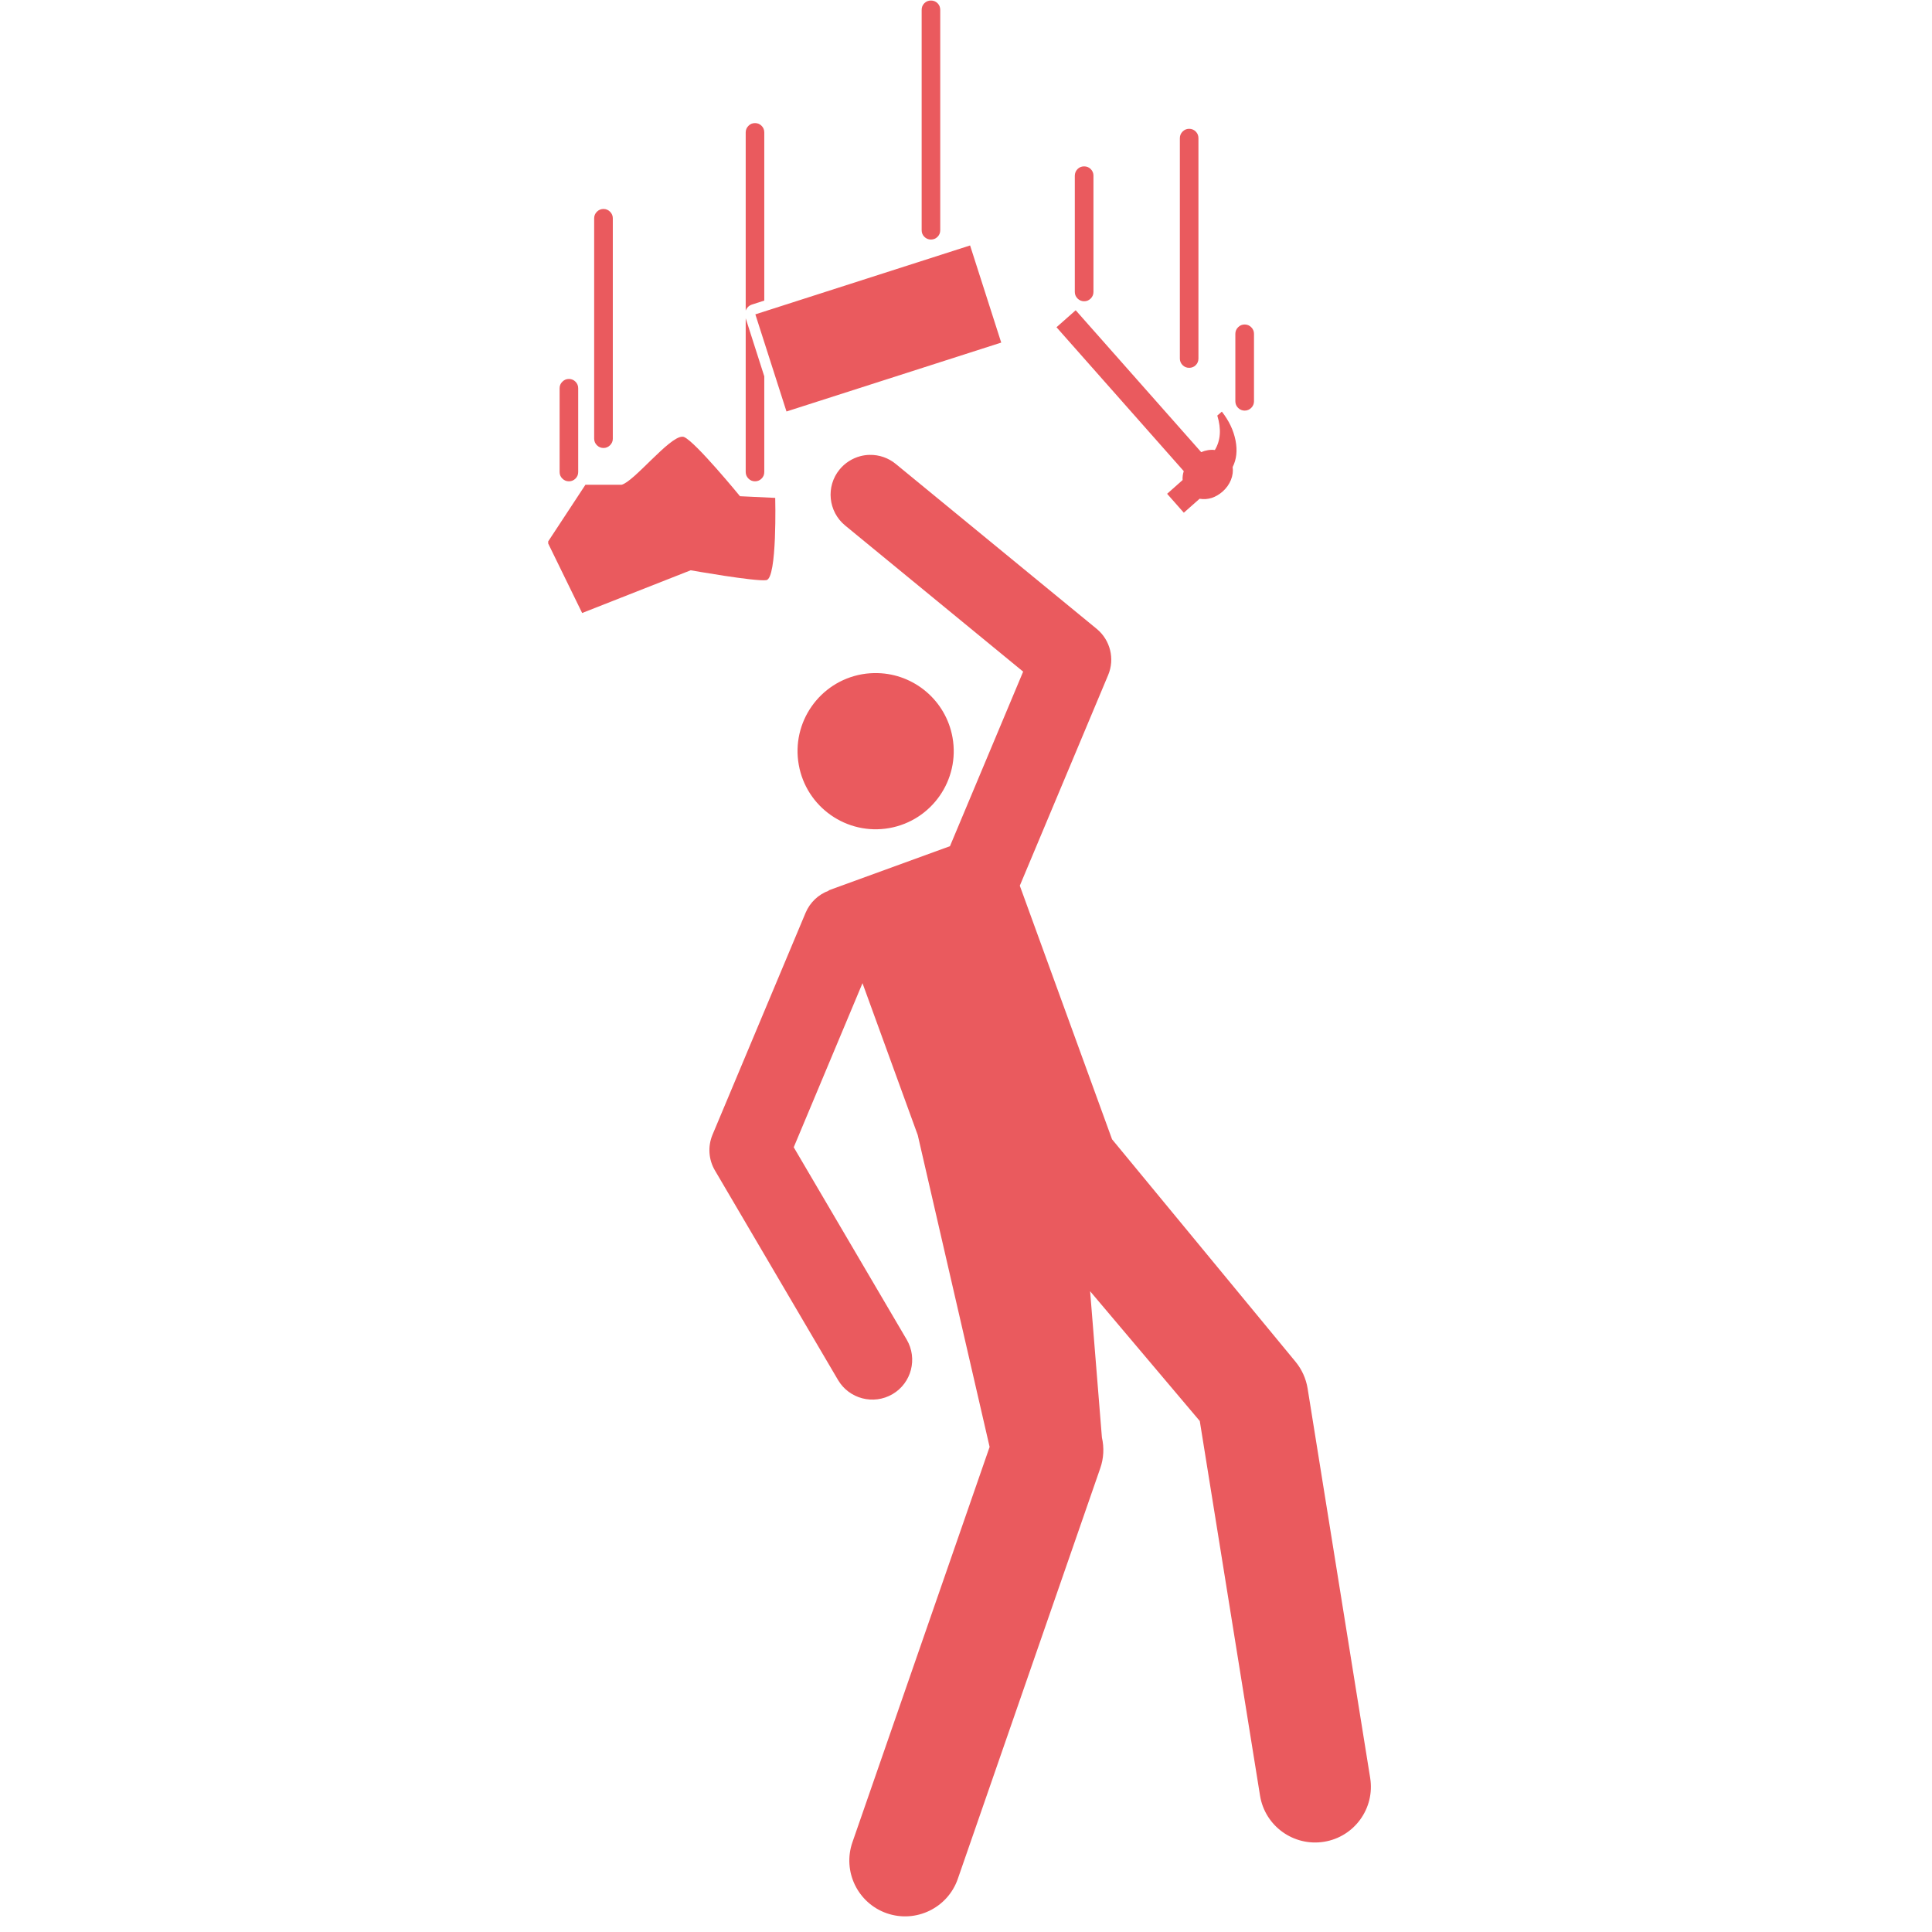 <svg xmlns="http://www.w3.org/2000/svg" xmlns:xlink="http://www.w3.org/1999/xlink" width="150" viewBox="0 0 112.5 112.5" height="150" preserveAspectRatio="xMidYMid meet"><defs><clipPath id="0a3475c4a8"><path d="M 31.922 0 L 80 0 L 80 112 L 31.922 112 Z M 31.922 0 " clip-rule="nonzero"></path></clipPath></defs><g clip-path="url(#0a3475c4a8)"><path fill="#ea5a5e" d="M 54.207 0.031 C 54.059 0.031 53.93 0.082 53.824 0.188 C 53.719 0.293 53.668 0.422 53.668 0.574 L 53.668 13.406 C 53.668 13.555 53.719 13.684 53.824 13.789 C 53.93 13.895 54.059 13.949 54.207 13.949 C 54.359 13.949 54.488 13.895 54.594 13.789 C 54.699 13.684 54.75 13.555 54.75 13.406 L 54.75 0.574 C 54.75 0.422 54.699 0.293 54.594 0.188 C 54.488 0.082 54.359 0.031 54.207 0.031 Z M 43.965 7.168 C 43.812 7.168 43.688 7.219 43.582 7.328 C 43.477 7.434 43.422 7.559 43.422 7.711 L 43.422 18.086 C 43.492 17.906 43.617 17.789 43.797 17.73 L 44.504 17.504 L 44.504 7.711 C 44.504 7.559 44.453 7.434 44.348 7.328 C 44.242 7.219 44.113 7.168 43.965 7.168 Z M 69.246 7.5 C 69.094 7.5 68.969 7.555 68.863 7.66 C 68.758 7.766 68.703 7.895 68.703 8.043 L 68.703 20.879 C 68.703 21.027 68.758 21.156 68.863 21.262 C 68.969 21.367 69.094 21.418 69.246 21.418 C 69.395 21.418 69.523 21.367 69.629 21.262 C 69.734 21.156 69.785 21.027 69.785 20.879 L 69.785 8.043 C 69.785 7.895 69.734 7.766 69.629 7.66 C 69.523 7.555 69.395 7.5 69.246 7.5 Z M 63.129 9.688 C 62.98 9.688 62.852 9.738 62.746 9.844 C 62.641 9.949 62.59 10.078 62.586 10.227 L 62.586 17 C 62.586 17.148 62.641 17.277 62.746 17.383 C 62.852 17.488 62.98 17.543 63.129 17.543 C 63.281 17.543 63.406 17.488 63.512 17.383 C 63.617 17.277 63.672 17.148 63.672 17 L 63.672 10.227 C 63.672 10.078 63.617 9.949 63.512 9.844 C 63.406 9.738 63.277 9.688 63.129 9.688 Z M 35.141 12.168 C 34.992 12.168 34.863 12.223 34.758 12.328 C 34.652 12.434 34.598 12.562 34.598 12.711 L 34.598 25.547 C 34.602 25.695 34.652 25.82 34.758 25.926 C 34.863 26.031 34.992 26.086 35.141 26.086 C 35.289 26.086 35.418 26.031 35.523 25.926 C 35.629 25.82 35.684 25.695 35.684 25.547 L 35.684 12.711 C 35.684 12.562 35.629 12.434 35.523 12.328 C 35.418 12.223 35.289 12.168 35.141 12.168 Z M 56.488 14.293 L 43.984 18.305 L 45.797 23.961 L 58.301 19.949 Z M 62.637 18.066 L 61.52 19.055 L 68.93 27.434 C 68.875 27.605 68.852 27.781 68.863 27.953 L 67.961 28.754 L 68.934 29.855 L 69.852 29.043 C 70.336 29.121 70.785 28.98 71.199 28.617 C 71.414 28.426 71.57 28.203 71.676 27.949 C 71.777 27.695 71.812 27.441 71.777 27.195 C 72.004 26.75 72.059 26.234 71.945 25.645 C 71.828 25.055 71.562 24.496 71.148 23.969 L 70.883 24.199 C 71.125 24.984 71.074 25.652 70.742 26.203 C 70.477 26.172 70.211 26.215 69.945 26.328 Z M 43.422 18.535 L 43.422 27.484 C 43.422 27.637 43.477 27.762 43.582 27.867 C 43.688 27.973 43.812 28.027 43.965 28.027 C 44.113 28.027 44.242 27.973 44.348 27.867 C 44.453 27.762 44.504 27.637 44.504 27.484 L 44.504 21.914 Z M 72.477 18.895 C 72.328 18.895 72.199 18.949 72.094 19.055 C 71.988 19.16 71.934 19.289 71.934 19.438 L 71.934 23.367 C 71.934 23.516 71.988 23.645 72.094 23.75 C 72.199 23.855 72.328 23.91 72.477 23.91 C 72.625 23.91 72.754 23.855 72.859 23.75 C 72.965 23.645 73.02 23.516 73.02 23.367 L 73.02 19.438 C 73.02 19.289 72.965 19.16 72.859 19.055 C 72.754 18.949 72.625 18.895 72.477 18.895 Z M 33.129 22.066 C 32.977 22.066 32.852 22.121 32.746 22.227 C 32.637 22.332 32.586 22.461 32.586 22.609 L 32.586 27.484 C 32.586 27.637 32.637 27.762 32.746 27.867 C 32.852 27.973 32.977 28.027 33.129 28.027 C 33.277 28.027 33.406 27.973 33.512 27.867 C 33.617 27.762 33.668 27.637 33.668 27.484 L 33.668 22.609 C 33.668 22.461 33.617 22.332 33.512 22.227 C 33.406 22.121 33.277 22.066 33.129 22.066 Z M 39.73 25.43 C 38.961 25.426 36.926 28.043 36.195 28.227 L 34.09 28.227 L 31.887 31.578 L 33.898 35.695 L 40.219 33.207 C 40.219 33.207 43.984 33.875 44.625 33.781 C 45.262 33.684 45.141 28.992 45.141 28.992 L 43.09 28.895 C 43.09 28.895 40.504 25.734 39.836 25.449 C 39.805 25.434 39.77 25.43 39.73 25.43 Z M 50.645 26.488 C 50.461 26.488 50.277 26.516 50.098 26.562 C 49.625 26.688 49.203 26.957 48.891 27.336 C 48.078 28.324 48.223 29.789 49.215 30.602 L 59.578 39.109 L 55.316 49.273 L 48.254 51.844 L 48.262 51.863 C 47.656 52.082 47.168 52.547 46.914 53.141 L 41.488 66.078 C 41.207 66.754 41.258 67.52 41.629 68.152 L 48.797 80.355 C 49.445 81.457 50.867 81.828 51.973 81.18 C 53.078 80.531 53.445 79.109 52.797 78.004 L 46.219 66.805 L 50.223 57.25 L 53.441 66.098 L 57.625 84.254 L 49.637 107.273 C 49.047 108.969 49.945 110.82 51.637 111.41 C 53.332 111.996 55.184 111.102 55.773 109.406 L 64.066 85.5 C 64.27 84.922 64.301 84.301 64.164 83.703 L 63.477 75.188 L 69.863 82.746 L 73.371 104.555 C 73.656 106.328 75.324 107.531 77.098 107.246 C 78.867 106.961 80.07 105.297 79.785 103.527 L 76.141 80.844 C 76.047 80.273 75.805 79.738 75.438 79.293 L 64.754 66.34 L 59.383 51.574 L 64.527 39.309 C 64.926 38.363 64.652 37.27 63.859 36.617 L 52.156 27.012 C 51.727 26.66 51.188 26.477 50.645 26.488 Z M 51.109 39.195 C 50.809 39.188 50.5 39.207 50.191 39.262 C 47.719 39.703 46.07 42.066 46.512 44.535 C 46.953 47.008 49.312 48.656 51.785 48.219 C 54.258 47.777 55.906 45.414 55.465 42.941 C 55.078 40.781 53.223 39.246 51.109 39.195 Z M 51.109 39.195 " fill-opacity="1" fill-rule="nonzero"></path></g></svg>